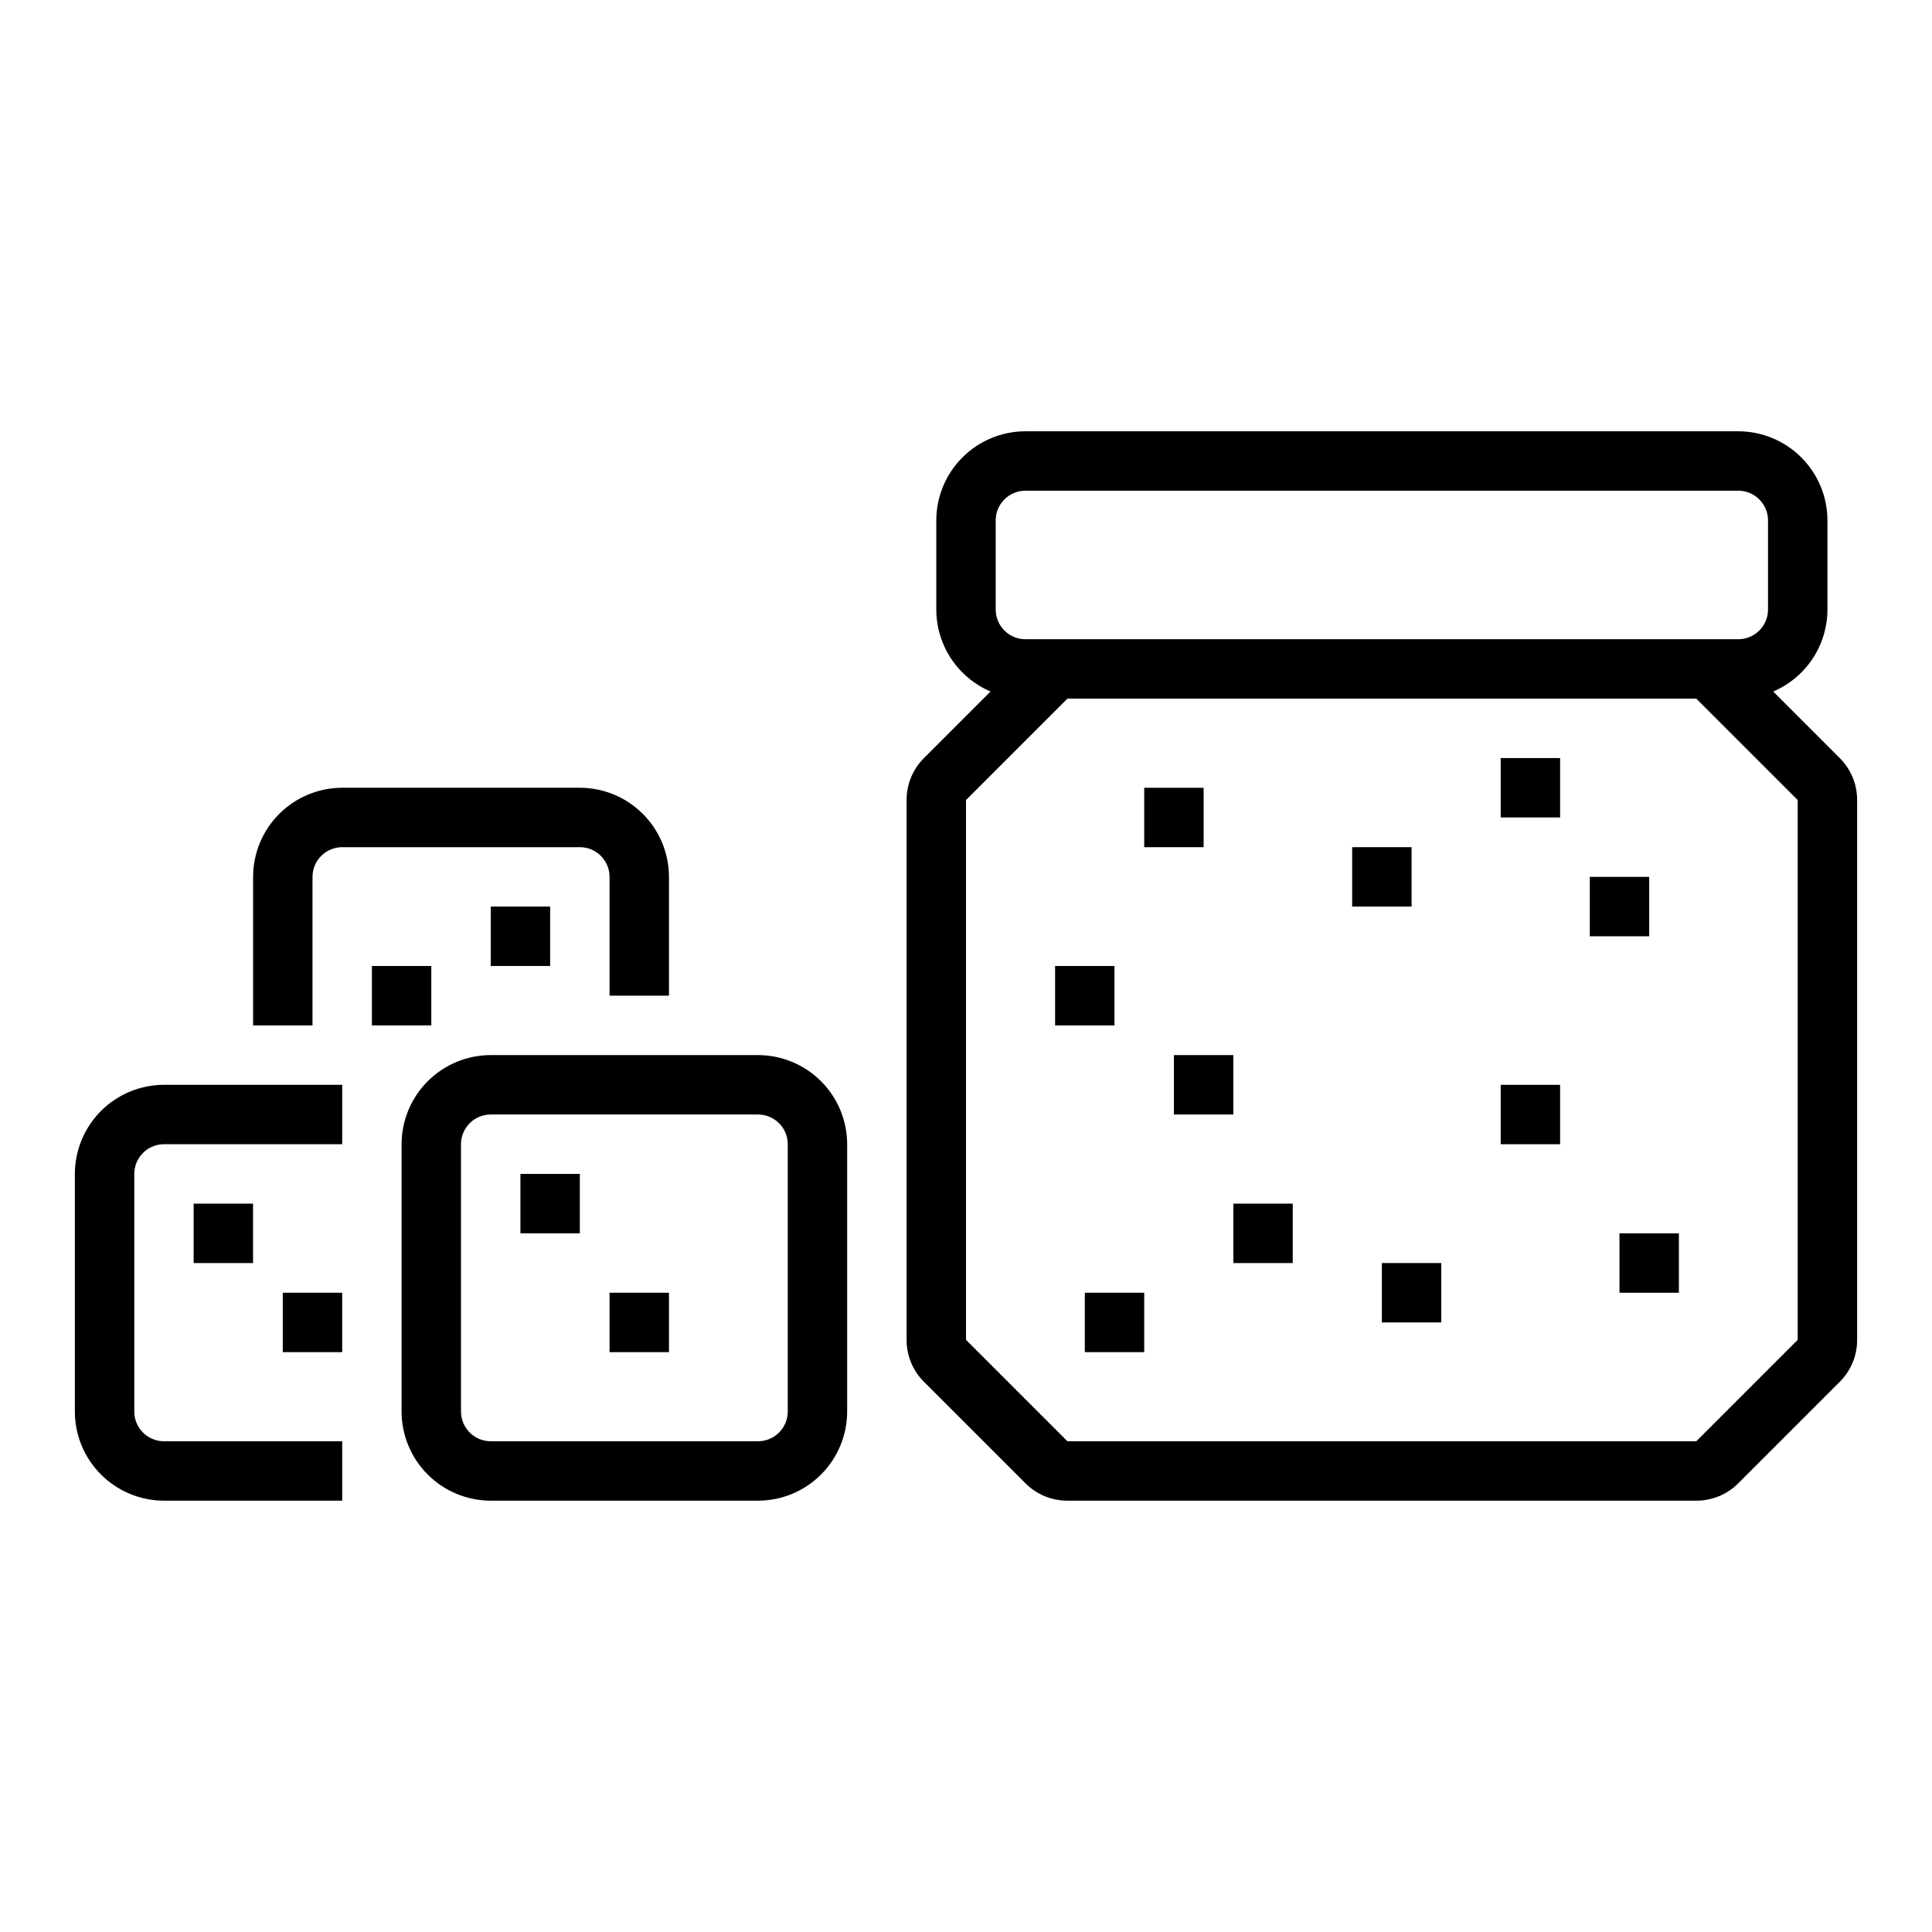 <?xml version="1.0" encoding="UTF-8"?>
<!-- Uploaded to: SVG Repo, www.svgrepo.com, Generator: SVG Repo Mixer Tools -->
<svg fill="#000000" width="800px" height="800px" version="1.1" viewBox="144 144 512 512" xmlns="http://www.w3.org/2000/svg">
 <g>
  <path d="m631.55 344.89-17.633-17.633c4.258-1.816 7.891-4.844 10.449-8.707 2.555-3.863 3.918-8.391 3.926-13.02v-23.617c-0.008-6.262-2.5-12.266-6.926-16.691-4.43-4.426-10.43-6.918-16.691-6.926h-188.93c-6.262 0.008-12.266 2.5-16.691 6.926-4.426 4.426-6.918 10.43-6.926 16.691v23.617c0.008 4.629 1.371 9.156 3.926 13.02 2.559 3.863 6.191 6.891 10.449 8.707l-17.633 17.633c-2.965 2.945-4.625 6.953-4.613 11.133v143.05c-0.012 4.18 1.648 8.188 4.613 11.133l26.875 26.875c2.945 2.965 6.953 4.625 11.133 4.613h166.66c4.18 0.012 8.188-1.648 11.133-4.613l26.875-26.875c2.961-2.945 4.625-6.953 4.613-11.133v-143.05c0.012-4.18-1.652-8.188-4.613-11.133zm-223.68-62.977c0.004-4.344 3.527-7.867 7.871-7.871h188.93c4.344 0.004 7.867 3.527 7.871 7.871v23.617c-0.004 4.344-3.527 7.867-7.871 7.871h-188.93c-4.344-0.004-7.867-3.527-7.871-7.871zm212.54 217.16-26.875 26.875h-166.66l-26.875-26.875v-143.05l26.875-26.879h166.66l26.875 26.879z"/>
  <path d="m431.49 486.59h15.742v15.742h-15.742z"/>
  <path d="m470.85 462.98h15.742v15.742h-15.742z"/>
  <path d="m510.21 478.72h15.742v15.742h-15.742z"/>
  <path d="m541.7 431.49h15.742v15.742h-15.742z"/>
  <path d="m573.18 470.85h15.742v15.742h-15.742z"/>
  <path d="m455.1 423.61h15.742v15.742h-15.742z"/>
  <path d="m423.61 400h15.742v15.742h-15.742z"/>
  <path d="m502.34 368.51h15.742v15.742h-15.742z"/>
  <path d="m565.31 376.38h15.742v15.742h-15.742z"/>
  <path d="m541.7 344.89h15.742v15.742h-15.742z"/>
  <path d="m447.23 352.77h15.742v15.742h-15.742z"/>
  <path d="m344.89 423.61h-70.848c-6.262 0.008-12.266 2.5-16.691 6.926-4.43 4.426-6.918 10.43-6.926 16.691v70.848c0.008 6.262 2.496 12.266 6.926 16.691 4.426 4.43 10.43 6.918 16.691 6.926h70.848c6.262-0.008 12.266-2.496 16.691-6.926 4.426-4.426 6.918-10.43 6.926-16.691v-70.848c-0.008-6.262-2.5-12.266-6.926-16.691-4.426-4.426-10.43-6.918-16.691-6.926zm7.871 94.465c-0.004 4.348-3.527 7.867-7.871 7.871h-70.848c-4.348-0.004-7.867-3.523-7.871-7.871v-70.848c0.004-4.344 3.523-7.867 7.871-7.871h70.848c4.344 0.004 7.867 3.527 7.871 7.871z"/>
  <path d="m305.54 376.38v31.488h15.742v-31.488c-0.008-6.262-2.496-12.266-6.922-16.691-4.43-4.43-10.434-6.918-16.691-6.926h-62.977c-6.262 0.008-12.266 2.496-16.691 6.926-4.43 4.426-6.918 10.43-6.926 16.691v39.359h15.742v-39.359c0.008-4.344 3.527-7.867 7.875-7.871h62.977c4.344 0.004 7.863 3.527 7.871 7.871z"/>
  <path d="m163.84 455.1v62.977c0.008 6.262 2.5 12.266 6.926 16.691 4.43 4.43 10.43 6.918 16.691 6.926h47.23l0.004-15.746h-47.234c-4.344-0.004-7.867-3.523-7.871-7.871v-62.977c0.004-4.344 3.527-7.867 7.871-7.871h47.23l0.004-15.742h-47.234c-6.262 0.004-12.262 2.496-16.691 6.922-4.426 4.43-6.918 10.43-6.926 16.691z"/>
  <path d="m195.32 462.98h15.742v15.742h-15.742z"/>
  <path d="m218.94 486.59h15.742v15.742h-15.742z"/>
  <path d="m242.56 400h15.742v15.742h-15.742z"/>
  <path d="m274.05 384.25h15.742v15.742h-15.742z"/>
  <path d="m281.92 455.1h15.742v15.742h-15.742z"/>
  <path d="m305.54 486.59h15.742v15.742h-15.742z"/>
 </g>
</svg>